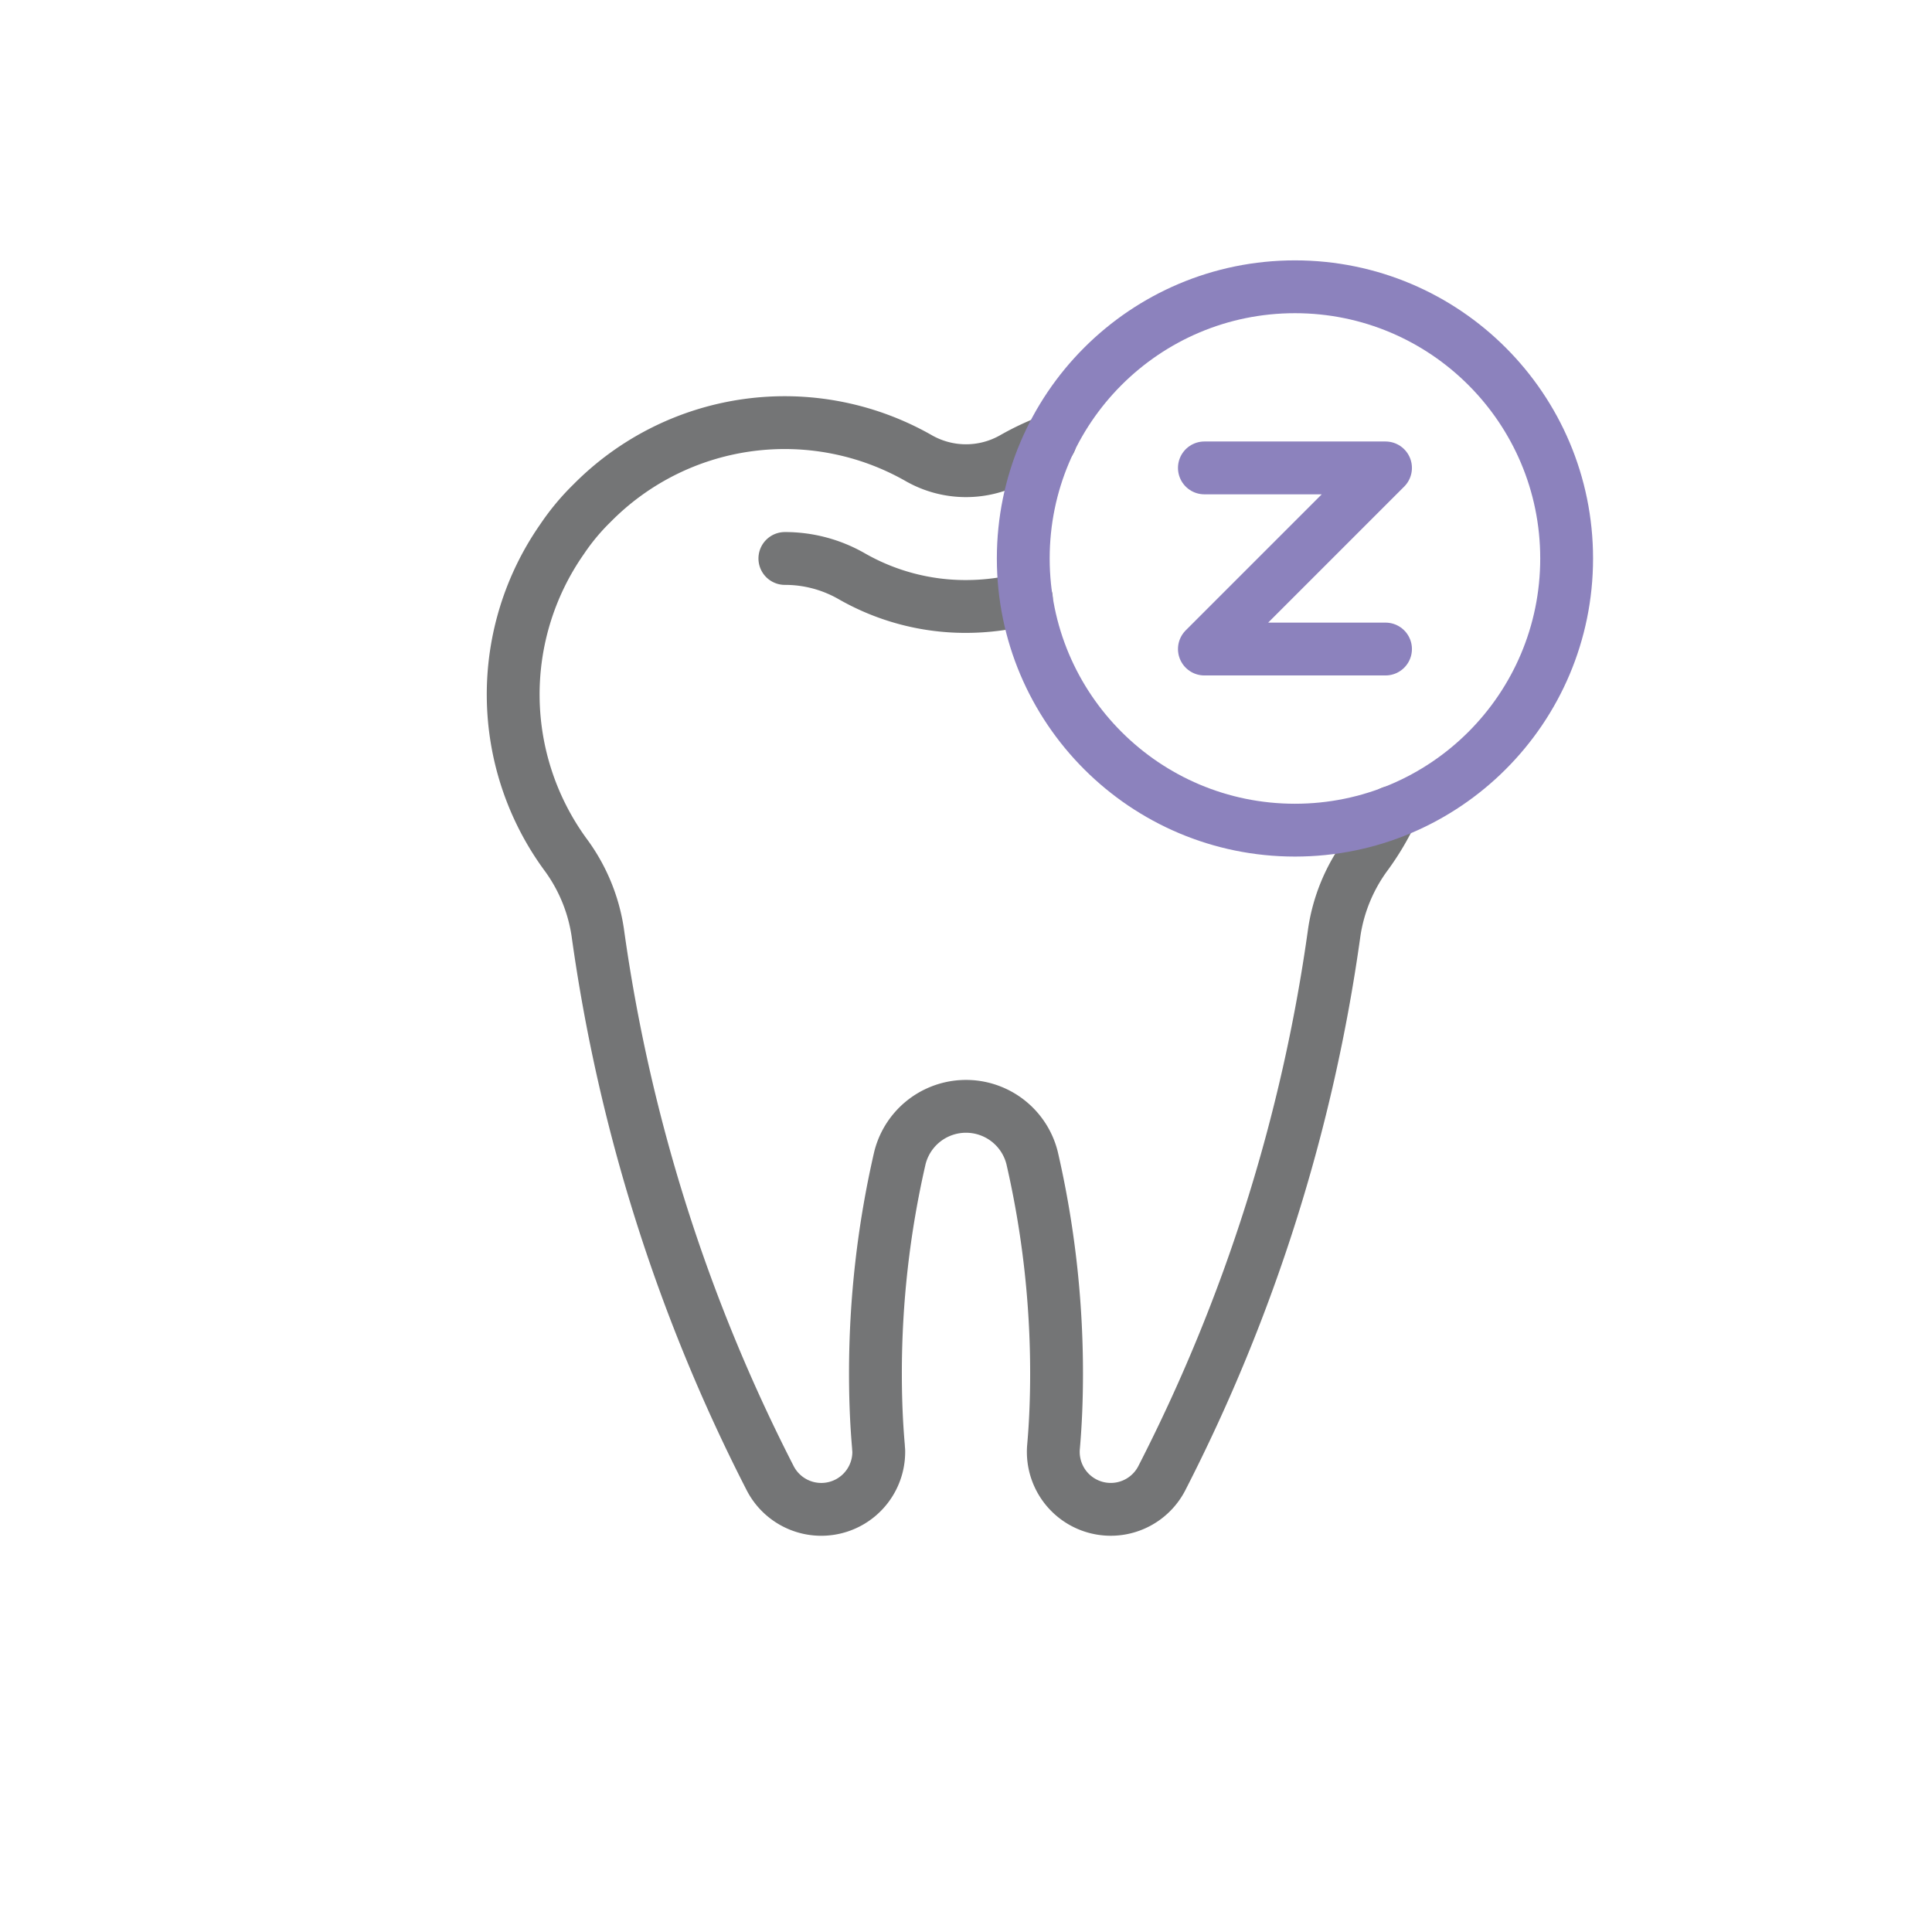 <svg id="Layer_1" data-name="Layer 1" xmlns="http://www.w3.org/2000/svg" viewBox="0 0 64 64">
  <defs>
    <style>
      .cls-1, .cls-2 {
        fill: none;
        stroke-linecap: round;
        stroke-linejoin: round;
        stroke-width: 1.75px;
      }

      .cls-1 {
        stroke: #747576;
      }

      .cls-2 {
        stroke: #8c82bd;
      }
    </style>
  </defs>
  <path class="cls-1" d="M34.79,14.6a8.655,8.655,0,0,0-1.23.58,3.156,3.156,0,0,1-3.12,0,8.967,8.967,0,0,0-10.83,1.49,7.536,7.536,0,0,0-.99,1.19,8.98,8.98,0,0,0,.1,10.43,5.764,5.764,0,0,1,1.08,2.59,56.677,56.677,0,0,0,5.72,18.1,1.904,1.904,0,0,0,3.59-.9c0-.05-.01-.11-.01-.16-.07-.8-.1-1.6-.1-2.42a31.766,31.766,0,0,1,.81-7.14,2.257,2.257,0,0,1,4.38,0A31.766,31.766,0,0,1,35,45.5c0,.82-.03,1.62-.1,2.42a1.903,1.903,0,0,0,3.58,1.06,56.677,56.677,0,0,0,5.72-18.1,5.764,5.764,0,0,1,1.08-2.59,8.658,8.658,0,0,0,.82-1.38"/>
  <path class="cls-1" d="M26,18.5a4.437,4.437,0,0,1,2.2.58A7.585,7.585,0,0,0,32,20.09a7.895,7.895,0,0,0,2-.26"/>
  <circle class="cls-2" cx="42.897" cy="18.5" r="9"/>
  <polyline class="cls-2" points="39.897 15.5 45.897 15.5 39.897 21.5 45.897 21.5"/>
</svg>
